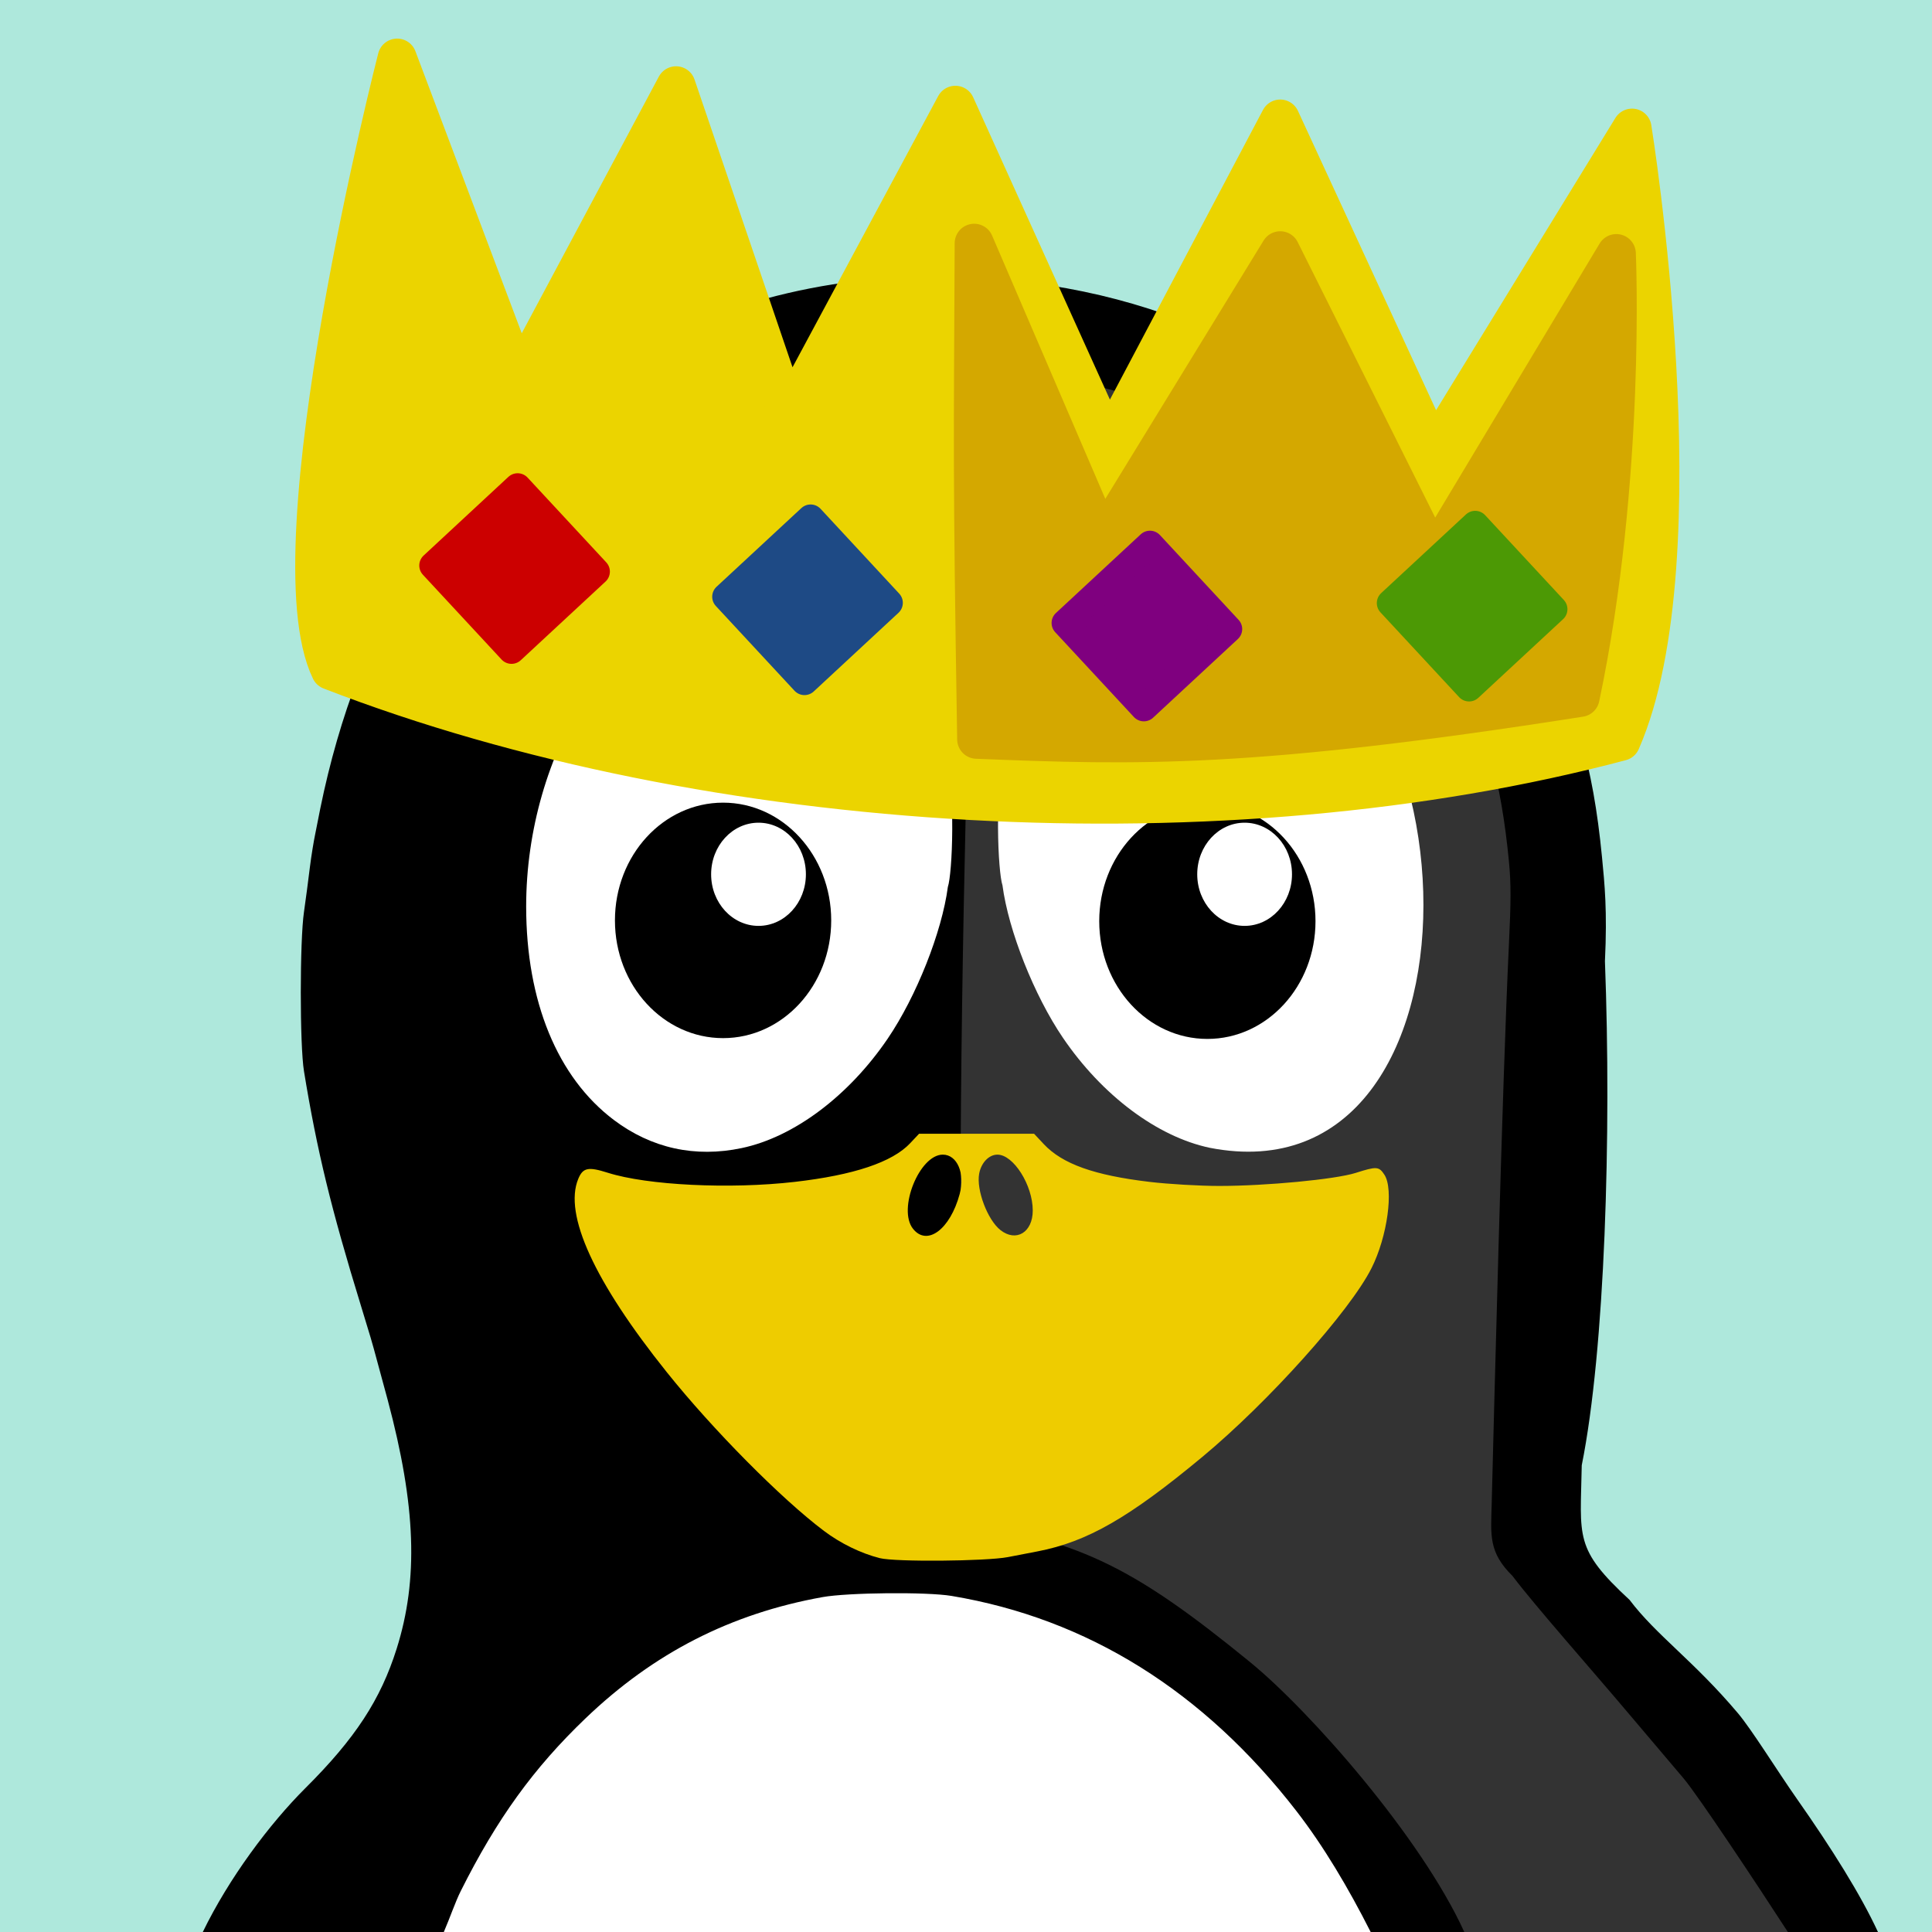<?xml version="1.0" encoding="UTF-8"?>
<svg version="1.1" viewBox="0 0 3e3 3e3" xmlns="http://www.w3.org/2000/svg">
<rect width="3e3" height="3e3" fill="#aee8dc"/>
<g transform="translate(0,-4.406)">
<path d="m1520.9 2457.6c-502.69 0-910.31 244.27-915.91 546.77h1832.2c-5.578-302.51-413.58-546.77-916.24-546.77z" fill="#fff"/>
<path d="m2417.1 1351.8c0 305.39-410.34 552.96-916.5 552.96s-916.48-247.57-916.48-552.96 410.32-552.96 916.48-552.96 916.5 247.57 916.5 552.96z" fill="#fff"/>
<path d="m1813.5 897.94c14.133 1.219 28.195 3.961 42.844 7.711 148.59 37.992 275.55 201.91 310.92 401.37 10.383 58.641 11.273 147.89 1.828 200.67-23.976 133.95-93.328 232.1-190.05 269.53-39.609 15.328-98.062 19.476-140.27 9.891-100.69-22.875-200.65-111.8-261.47-232.92-29.578-58.875-58.805-155.11-58.594-192.61-4.406-27.047-4.898-30.07-7.336-69.211-3.727-13.898 1.898-87.75 13.547-138.07 25.453-109.66 85.148-193.43 165.16-232.17 40.547-19.641 81.047-27.773 123.42-24.188z"/>
<path d="m1435.5 433.59c-191.91 3.117-378.8 60.586-526.97 163.34-211.9 146.93-352.12 372.73-411.26 663.21-2.719 13.359-6.188 31.734-8.062 40.641-1.875 8.906-5.719 31.594-8.062 50.531-2.344 18.961-6.352 50.273-9.141 69.211-6.562 44.484-6.609 206.84 0 247.2 20.203 123.49 42.117 213.66 88.617 364.76 14.133 45.914 17.414 56.93 24.891 84.961 2.086 7.805 9.656 35.156 16.5 60.797 44.016 164.95 47.859 278.65 13.898 386.34-24.867 78.844-64.172 139.27-141.73 216.42-55.57 55.453-118.34 139.12-159.28 223.41h374.25c9.773-22.594 17.602-46.219 26.367-63.727 56.18-112.1 113.13-190.88 193.73-268.08 106.08-101.62 225.54-162.59 368.04-188.23 39.141-7.055 161.62-8.297 200.32-1.828 210.96 35.226 391.27 147.75 535.41 333.98 42.516 54.938 80.789 119.58 115.34 187.88h787.73c-26.555-57.562-71.719-129.66-126.23-207.28-29.93-42.633-69.656-106.95-91.289-132.56-68.719-81.445-126.59-120.8-168.21-175.9-86.508-79.945-76.219-96.539-74.227-208.99 36-179.16 46.289-513.47 36-782.72 3.797-78.609-0.492-119.48-4.5-161.02-14.227-146.77-42.07-234.87-99.609-349.73-45.586-90.961-102.96-169.41-178.36-244.62-84.328-84.141-166.08-142.57-275.74-196.66-133.62-65.906-260.79-99.375-416.02-109.5-27.539-1.781-54.984-2.273-82.406-1.828zm-256.3 464.35c42.375-3.586 82.875 4.547 123.42 24.188 79.922 38.672 139.45 122.51 164.79 231.8 17.203 85.758 11.25 207.26 4.406 227.79-9.188 69.914-48.984 170.2-93.398 235.48-60.562 89.039-145.59 152.84-226.66 169.92-72.328 15.258-140.2 0.328-198.49-43.57-87.75-66.117-136.2-184.27-136.24-331.43-0.023-238.97 139.5-460.57 318.98-506.46 14.648-3.75 29.086-6.492 43.195-7.711z"/>
<path d="m1521.2 567.63s-51.422 1268.6-19.031 1801.8c178.76 29.836 260.58 70.336 438.7 215.7 93.234 76.055 266.2 272.65 332.91 419.32h502.43c-46.8-72.3-139.5-212-161.8-238.4-28.476-33.727-67.008-78.984-85.336-100.71-58.219-69-145.27-167.18-180.54-213.87-37.336-36.891-33.586-62.859-32.226-112.43 3.352-132.66 16.312-651.63 26.742-868.29 3.211-66.609 3.398-93.703 0-128.91-12.047-124.36-35.836-210.28-84.609-307.62-38.602-77.086-86.977-143.53-150.87-207.28-71.461-71.297-140.72-120.8-233.65-166.62-113.2-55.828-352.66-92.648-352.66-92.648z" fill="#333"/>
<path d="m1878.5 1786.7c-81.539-17.203-167.11-81.305-228.02-170.86-44.672-65.648-84.609-166.41-93.844-236.72-6.891-20.648-12.984-142.92 4.289-229.17 25.5-109.92 85.617-194.41 165.98-233.32 54.375-26.297 108.38-31.664 167.34-16.57 416.88 90.492 431.16 973.97-15.75 886.64z" fill="#fff"/>
<path d="m1427.1 1764.9-13.922 14.812c-27.703 29.344-87.352 49.359-179.11 59.906-100.76 11.602-228.89 5.32-290.3-14.18-30.352-9.633-38.578-7.992-45.844 9.492-22.898 55.219 24.984 159.73 137.55 300.3 71.391 89.156 177.52 196.34 243.94 246.35 25.852 19.477 57.375 34.852 86.766 42.305 23.906 6.07 165.52 4.875 198.96-1.641 11.156-2.18 31.922-6.117 46.102-8.883 77.086-14.883 142.05-52.219 255.87-146.79 102.8-85.43 228.87-226.08 262.55-292.95 24.633-48.891 34.805-122.58 20.016-145.15-8.484-12.938-12.047-13.148-44.578-2.789-31.547 10.031-139.05 20.25-211.9 20.25-30.164 0-78.844-2.812-108.3-6.328-85.758-10.195-135.09-27.773-164.02-58.5l-15.188-16.219zm36.867 32.414c22.336 0 34.852 29.086 26.203 61.172-14.812 55.031-50.695 81.656-72.562 53.836-23.977-30.469 10.078-115.01 46.359-115.01zm84.844 0c24.914 0 54.844 47.391 54.844 86.766 0 33.938-25.781 49.57-50.156 30.398-20.086-15.797-37.758-62.555-33.047-87.656 3.188-17.062 15.188-29.508 28.359-29.508z" fill="#ec0"/>
<path d="m1290.7 1433.6c0 100.97-75.188 182.81-167.91 182.81-92.742 0-167.91-81.844-167.91-182.81 0-100.99 75.164-182.84 167.91-182.84 92.719 0 167.91 81.844 167.91 182.84z"/>
<path d="m1251.4 1362c0 44.25-32.953 80.109-73.57 80.109-40.641 0-73.594-35.859-73.594-80.109s32.953-80.109 73.594-80.109c40.617 0 73.57 35.859 73.57 80.109z" fill="#fff"/>
<path d="m2042.7 1434.8c0 100.99-75.164 182.84-167.91 182.84-92.719 0-167.91-81.844-167.91-182.84 0-100.97 75.188-182.81 167.91-182.81 92.742 0 167.91 81.844 167.91 182.81z"/>
<path d="m2006.2 1362c0 44.25-32.93 80.109-73.57 80.109-40.617 0-73.57-35.859-73.57-80.109s32.953-80.109 73.57-80.109c40.641 0 73.57 35.859 73.57 80.109z" fill="#fff"/>
<path d="m616.71 94.617 188.7 500.44 244.36-457.45 174.63 512.67 259.12-482.41 237.84 525.84 266.58-504.47 238.22 516.16 308.06-502.05s108 665.93-17.32 952.15c-612.6 162.9-1412.5 118.9-2003.6-110.3-91.89-190.25 103.41-950.58 103.41-950.58zm0 0" fill="#ebd400" stroke="#ebd400" stroke-linecap="round" stroke-linejoin="round" stroke-width="60.559"/>
<path d="m672.14 882.52 131.62-122.16 122.16 131.62-131.65 122.16zm0 0" fill="#c00" stroke="#c00" stroke-linecap="round" stroke-linejoin="round" stroke-width="42.196"/>
<path d="m1127 931.01 131.7-122.16 122.1 131.65-131.62 122.16zm0 0" fill="#1e4a85" stroke="#1e4a85" stroke-linecap="round" stroke-linejoin="round" stroke-width="42.196"/>
<path d="m1512.7 382.12 198.89 462.56 276.33-450.91 238.22 477.21 283.71-472.83s15.469 349.38-56.273 689.16c-510.33 80.109-686.88 75.047-937.01 65.039-6.891-427.27-5.297-448.64-3.867-770.23zm0 0" fill="#d4a800" stroke="#d4a800" stroke-linecap="round" stroke-linejoin="round" stroke-width="60.559"/>
<path d="m2159 940.88 131.65-122.16 122.16 131.65-131.65 122.16zm0 0" fill="#4c9905" stroke="#4c9905" stroke-linecap="round" stroke-linejoin="round" stroke-width="42.196"/>
<path d="m1654 971.74 131.65-122.16 122.13 131.65-131.62 122.16zm0 0" fill="#7f007f" stroke="#7f007f" stroke-linecap="round" stroke-linejoin="round" stroke-width="42.196"/>
</g>
</svg>
